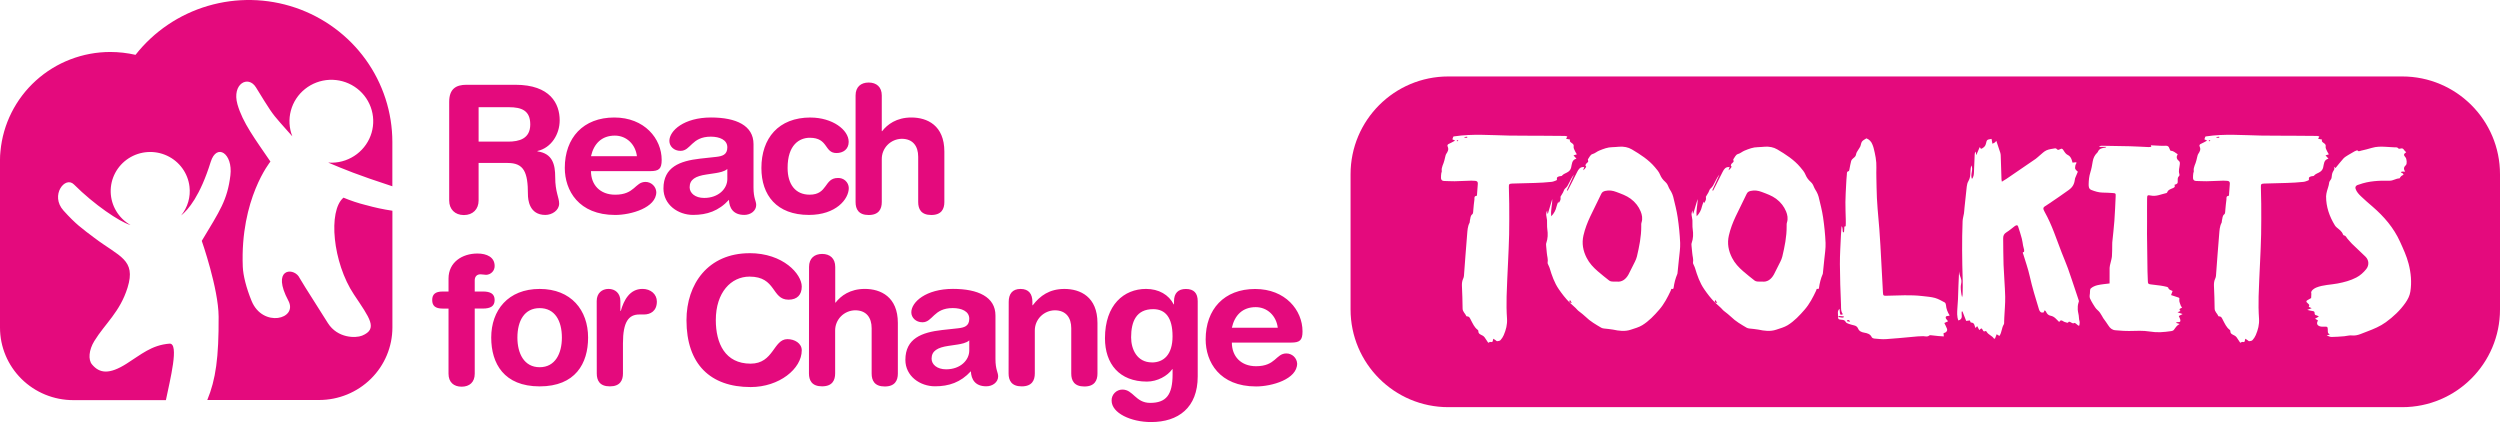 <?xml version="1.0" encoding="UTF-8" standalone="no"?>
<!-- Generator: Adobe Illustrator 16.0.0, SVG Export Plug-In . SVG Version: 6.00 Build 0)  -->

<svg
   version="1.1"
   id="Layer_1"
   x="0px"
   y="0px"
   width="383.362"
   height="64.73"
   viewBox="0 0 383.362 64.73"
   enable-background="new 0 0 383.626 79.327"
   xml:space="preserve"
   sodipodi:docname="logo-toolkits--pink.svg"
   inkscape:version="1.1.2 (0a00cf5339, 2022-02-04)"
   xmlns:inkscape="http://www.inkscape.org/namespaces/inkscape"
   xmlns:sodipodi="http://sodipodi.sourceforge.net/DTD/sodipodi-0.dtd"
   xmlns="http://www.w3.org/2000/svg"
   xmlns:svg="http://www.w3.org/2000/svg"><defs
   id="defs47" /><sodipodi:namedview
   id="namedview45"
   pagecolor="#000000"
   bordercolor="#666666"
   borderopacity="1.0"
   inkscape:pageshadow="2"
   inkscape:pageopacity="0"
   inkscape:pagecheckerboard="0"
   showgrid="false"
   showguides="true"
   inkscape:guide-bbox="true"
   fit-margin-top="0"
   fit-margin-left="0"
   fit-margin-right="0"
   fit-margin-bottom="0"
   inkscape:zoom="2.8284271"
   inkscape:cx="241.47696"
   inkscape:cy="78.312076"
   inkscape:window-width="1609"
   inkscape:window-height="1082"
   inkscape:window-x="26"
   inkscape:window-y="23"
   inkscape:window-maximized="0"
   inkscape:current-layer="Layer_1"><sodipodi:guide
     position="199.738,38.11"
     orientation="1,0"
     id="guide87111" /></sodipodi:namedview>
<g
   id="g42"
   style="fill:#e40a7d;fill-opacity:1"
   transform="translate(-0.264,-14.587)">
	
	<path
   fill="#e40a7d"
   d="m 383.626,62.036 c 0,8.278 -6.71,14.987 -14.987,14.987 H 222.353 c -8.277,0 -14.987,-6.709 -14.987,-14.987 V 41.299 c 0,-8.277 6.71,-14.987 14.987,-14.987 h 146.286 c 8.277,0 14.987,6.71 14.987,14.987 z m -100.109,1.669 c -0.007,0.047 -0.014,0.096 -0.021,0.142 0.154,0.027 0.31,0.054 0.465,0.082 -0.1,-0.275 -0.253,-0.326 -0.444,-0.224 z m -42.226,-2.672 c -0.096,-0.152 -0.19,-0.305 -0.284,-0.456 -0.188,0.345 -0.03,0.454 0.284,0.456 z m 9.031,-15.967 c -0.668,-0.492 -1.439,-0.755 -2.2,-1.042 -0.553,-0.211 -1.094,-0.298 -1.687,-0.162 -0.298,0.066 -0.495,0.175 -0.63,0.458 -0.553,1.153 -1.131,2.293 -1.679,3.452 -0.441,0.937 -0.815,1.903 -1.049,2.923 -0.276,1.22 -0.062,2.354 0.497,3.442 0.409,0.807 1.02,1.46 1.697,2.044 0.573,0.496 1.167,0.971 1.763,1.435 0.109,0.087 0.272,0.124 0.413,0.141 0.199,0.025 0.404,0.01 0.73,0.01 0.789,0.101 1.396,-0.34 1.814,-1.099 0.212,-0.392 0.409,-0.787 0.598,-1.189 0.244,-0.515 0.559,-1.018 0.688,-1.563 0.357,-1.516 0.672,-3.044 0.664,-4.618 -0.004,-0.2 -0.017,-0.42 0.046,-0.605 0.193,-0.586 0.072,-1.179 -0.135,-1.683 -0.314,-0.768 -0.838,-1.431 -1.53,-1.944 z m 22.297,0 c -0.671,-0.492 -1.437,-0.755 -2.199,-1.042 -0.555,-0.211 -1.095,-0.298 -1.689,-0.162 -0.299,0.066 -0.494,0.175 -0.628,0.458 -0.552,1.153 -1.132,2.293 -1.68,3.452 -0.442,0.937 -0.815,1.903 -1.046,2.923 -0.281,1.22 -0.066,2.354 0.494,3.442 0.412,0.807 1.02,1.46 1.697,2.044 0.574,0.496 1.168,0.971 1.763,1.435 0.11,0.087 0.271,0.124 0.412,0.141 0.199,0.025 0.406,0.01 0.731,0.01 0.788,0.101 1.398,-0.34 1.814,-1.099 0.213,-0.392 0.408,-0.787 0.599,-1.189 0.243,-0.515 0.56,-1.018 0.688,-1.563 0.359,-1.516 0.674,-3.044 0.661,-4.618 0,-0.2 -0.013,-0.42 0.051,-0.605 0.189,-0.586 0.071,-1.179 -0.138,-1.683 -0.317,-0.768 -0.838,-1.431 -1.53,-1.944 z m -9.03,15.967 c -0.097,-0.152 -0.192,-0.305 -0.286,-0.456 -0.189,0.345 -0.027,0.454 0.286,0.456 z m 18.601,2.183 c 0.269,-0.013 0.53,0.155 0.801,0.02 0.002,-0.045 0.007,-0.09 0.008,-0.134 -0.267,-0.021 -0.534,-0.041 -0.803,-0.061 -0.002,0.057 -0.005,0.117 -0.006,0.175 z M 223.646,36.119 c 0.011,0.045 0.027,0.125 0.036,0.125 0.064,-0.005 0.127,-0.024 0.192,-0.036 -0.015,-0.067 -0.028,-0.125 -0.034,-0.125 -0.063,0.009 -0.128,0.022 -0.194,0.036 z m 14.538,6.354 c 0.253,-0.023 0.498,-0.139 0.74,-0.227 0.049,-0.019 0.108,-0.118 0.096,-0.165 -0.084,-0.351 0.168,-0.405 0.405,-0.467 0.127,-0.034 0.309,-0.009 0.366,-0.085 0.244,-0.315 0.633,-0.376 0.931,-0.588 0.231,-0.162 0.388,-0.345 0.469,-0.67 0.127,-0.508 0.084,-1.177 0.814,-1.351 -0.161,-0.181 -0.289,-0.323 -0.454,-0.504 0.2,-0.061 0.328,-0.103 0.515,-0.161 -0.108,-0.192 -0.214,-0.337 -0.284,-0.498 -0.09,-0.217 -0.245,-0.459 -0.208,-0.659 0.057,-0.307 -0.07,-0.427 -0.284,-0.574 -0.171,-0.122 -0.394,-0.249 -0.259,-0.53 -0.216,-0.046 -0.405,-0.087 -0.613,-0.129 0.078,-0.144 0.124,-0.236 0.187,-0.354 -0.14,-0.031 -0.244,-0.08 -0.35,-0.08 -1.242,-0.014 -2.484,-0.021 -3.726,-0.029 -1.636,-0.012 -3.272,0.002 -4.908,-0.027 -2.782,-0.054 -5.569,-0.294 -8.349,0.121 -0.053,0.009 -0.105,0.027 -0.154,0.04 -0.042,0.126 -0.081,0.245 -0.141,0.418 0.106,0.048 0.236,0.109 0.422,0.193 -0.412,0.22 -0.664,0.378 -0.938,0.488 -0.226,0.088 -0.293,0.241 -0.204,0.431 0.204,0.439 0.019,0.769 -0.22,1.121 -0.105,0.156 -0.125,0.373 -0.183,0.564 -0.04,0.141 -0.074,0.28 -0.102,0.425 -0.112,0.558 -0.497,1.043 -0.4,1.652 0.015,0.101 -0.065,0.213 -0.075,0.324 -0.025,0.25 -0.062,0.506 -0.045,0.757 0.02,0.272 0.188,0.424 0.481,0.429 0.541,0.009 1.081,0.047 1.614,0.041 0.857,-0.016 1.713,-0.063 2.565,-0.089 0.202,-0.005 0.408,0.01 0.613,0.03 0.257,0.028 0.396,0.155 0.375,0.443 -0.053,0.572 -0.086,1.146 -0.129,1.719 -0.006,0.053 -0.041,0.143 -0.062,0.145 -0.427,0.008 -0.301,0.365 -0.332,0.575 -0.084,0.492 -0.104,0.994 -0.161,1.492 -0.032,0.258 -0.003,0.623 -0.159,0.742 -0.338,0.262 -0.263,0.618 -0.367,0.928 -0.038,0.121 0,0.274 -0.055,0.381 -0.305,0.561 -0.32,1.185 -0.374,1.789 -0.183,2.106 -0.323,4.219 -0.487,6.329 -0.009,0.146 -0.048,0.298 -0.11,0.426 -0.178,0.366 -0.215,0.745 -0.201,1.141 0.042,1.152 0.104,2.304 0.103,3.454 -0.004,0.512 0.408,0.764 0.569,1.164 0.012,0.028 0.06,0.056 0.091,0.054 0.404,-0.019 0.479,0.323 0.62,0.575 0.285,0.53 0.516,1.096 1.021,1.477 0.053,0.038 0.117,0.118 0.115,0.175 -0.027,0.466 0.346,0.55 0.647,0.715 0.119,0.064 0.232,0.163 0.312,0.271 0.208,0.289 0.396,0.592 0.557,0.835 0.159,-0.065 0.267,-0.156 0.343,-0.132 0.291,0.082 0.375,-0.046 0.379,-0.303 0.002,-0.051 0.036,-0.099 0.065,-0.186 0.118,0.078 0.221,0.148 0.326,0.218 0.088,0.058 0.182,0.167 0.265,0.159 0.177,-0.019 0.396,-0.047 0.501,-0.162 0.203,-0.223 0.378,-0.492 0.497,-0.768 0.347,-0.805 0.563,-1.621 0.503,-2.523 -0.079,-1.128 -0.092,-2.265 -0.063,-3.399 0.044,-1.779 0.149,-3.563 0.226,-5.346 0.059,-1.39 0.135,-2.783 0.162,-4.178 0.03,-1.558 0.021,-3.115 0.013,-4.676 -0.003,-0.856 -0.04,-1.712 -0.052,-2.563 -0.009,-0.475 0.039,-0.525 0.486,-0.556 0.31,-0.022 0.631,-0.017 0.945,-0.027 1.704,-0.057 3.413,-0.048 5.11,-0.235 z m 19.723,9.359 c -0.055,-1.315 -0.19,-2.631 -0.383,-3.932 -0.156,-1.063 -0.437,-2.102 -0.683,-3.146 -0.061,-0.264 -0.188,-0.516 -0.308,-0.763 -0.093,-0.192 -0.246,-0.358 -0.327,-0.557 -0.146,-0.352 -0.268,-0.685 -0.586,-0.962 -0.329,-0.281 -0.619,-0.67 -0.78,-1.069 -0.181,-0.462 -0.501,-0.817 -0.792,-1.163 -0.977,-1.162 -2.252,-1.977 -3.546,-2.742 -0.573,-0.343 -1.238,-0.455 -1.916,-0.414 -0.352,0.02 -0.702,0.07 -1.054,0.07 -0.728,0 -1.373,0.26 -2.03,0.525 -0.372,0.146 -0.653,0.436 -1.066,0.544 -0.274,0.076 -0.469,0.492 -0.665,0.781 -0.054,0.077 0.075,0.273 0.029,0.368 -0.068,0.141 -0.233,0.229 -0.336,0.356 -0.05,0.067 -0.057,0.174 -0.08,0.26 0.043,0.066 0.134,0.158 0.117,0.187 -0.117,0.197 -0.26,0.383 -0.475,0.525 0.063,-0.182 0.127,-0.365 0.191,-0.549 -0.031,0.022 -0.063,0.063 -0.092,0.061 -0.558,-0.051 -0.798,0.33 -1.01,0.747 -0.352,0.693 -0.7,1.388 -1.049,2.078 -0.135,0.267 -0.271,0.529 -0.407,0.792 -0.039,-0.023 -0.081,-0.043 -0.121,-0.063 0.362,-0.804 0.725,-1.607 1.089,-2.408 -0.294,0.367 -0.502,0.772 -0.705,1.186 -0.171,0.348 -0.321,0.686 -0.646,0.947 -0.167,0.135 -0.216,0.406 -0.33,0.611 -0.123,0.218 -0.256,0.433 -0.383,0.646 l -0.005,0.006 c 0.035,0.484 0.035,0.484 -0.275,0.984 -0.026,-0.102 -0.043,-0.164 -0.061,-0.229 0.001,-0.005 0.004,-0.01 0.007,-0.016 l -0.017,-0.019 c 0.003,0.009 0.007,0.024 0.01,0.034 -0.097,0.253 -0.219,0.5 -0.275,0.764 -0.118,0.558 -0.376,1.027 -0.802,1.483 -0.135,-0.92 0.173,-1.761 0.146,-2.639 -0.221,0.742 -0.443,1.485 -0.661,2.224 -0.027,-0.004 -0.055,-0.009 -0.086,-0.014 -0.014,-0.158 -0.024,-0.318 -0.037,-0.478 -0.101,0.224 -0.156,0.456 -0.145,0.686 0.016,0.271 0.115,0.535 0.13,0.806 0.028,0.462 -0.025,0.934 0.042,1.388 0.108,0.728 0.091,1.431 -0.156,2.13 -0.056,0.148 -0.027,0.327 -0.016,0.494 0.023,0.347 0.074,0.693 0.1,1.041 0.036,0.489 0.218,0.966 0.121,1.472 -0.021,0.107 0.064,0.241 0.111,0.36 0.061,0.152 0.149,0.299 0.196,0.455 0.338,1.144 0.729,2.268 1.403,3.252 0.492,0.711 1.024,1.412 1.635,2.02 0.4,0.401 0.87,0.74 1.241,1.178 0.067,0.087 0.17,0.147 0.255,0.219 0.328,0.268 0.68,0.51 0.977,0.809 0.711,0.702 1.566,1.189 2.41,1.687 0.124,0.071 0.279,0.1 0.422,0.119 0.453,0.062 0.916,0.075 1.361,0.166 0.92,0.196 1.837,0.325 2.75,0.015 0.595,-0.2 1.225,-0.365 1.75,-0.686 1.016,-0.625 1.839,-1.498 2.616,-2.396 0.745,-0.862 1.266,-1.873 1.751,-2.901 0.058,-0.125 0.029,-0.379 0.311,-0.249 0.016,0.008 0.113,-0.084 0.12,-0.133 0.104,-0.759 0.283,-1.495 0.589,-2.197 0.018,-0.033 0.016,-0.072 0.02,-0.109 0.07,-0.696 0.148,-1.395 0.214,-2.092 0.076,-0.848 0.227,-1.703 0.192,-2.55 z m 22.297,0 c -0.056,-1.315 -0.191,-2.631 -0.383,-3.932 -0.156,-1.063 -0.437,-2.102 -0.682,-3.146 -0.063,-0.264 -0.189,-0.516 -0.312,-0.763 -0.092,-0.192 -0.243,-0.358 -0.324,-0.557 -0.145,-0.352 -0.266,-0.685 -0.587,-0.962 -0.329,-0.281 -0.617,-0.67 -0.777,-1.069 -0.182,-0.462 -0.505,-0.817 -0.795,-1.163 -0.974,-1.162 -2.25,-1.977 -3.543,-2.742 -0.575,-0.343 -1.24,-0.455 -1.919,-0.414 -0.354,0.02 -0.704,0.07 -1.055,0.07 -0.726,0 -1.373,0.26 -2.031,0.525 -0.37,0.146 -0.65,0.436 -1.064,0.544 -0.274,0.076 -0.47,0.492 -0.664,0.781 -0.057,0.077 0.075,0.273 0.03,0.368 -0.069,0.141 -0.235,0.229 -0.336,0.356 -0.053,0.067 -0.056,0.174 -0.082,0.26 0.041,0.066 0.135,0.158 0.119,0.187 -0.119,0.197 -0.261,0.383 -0.477,0.525 0.064,-0.182 0.126,-0.365 0.191,-0.549 -0.03,0.022 -0.063,0.063 -0.092,0.061 -0.558,-0.051 -0.797,0.33 -1.009,0.747 -0.351,0.693 -0.699,1.388 -1.049,2.078 -0.133,0.267 -0.271,0.529 -0.407,0.792 -0.04,-0.023 -0.082,-0.043 -0.122,-0.063 0.362,-0.804 0.726,-1.607 1.091,-2.408 -0.294,0.367 -0.505,0.772 -0.706,1.186 -0.168,0.348 -0.327,0.686 -0.645,0.947 -0.168,0.135 -0.221,0.406 -0.332,0.611 -0.123,0.218 -0.257,0.433 -0.385,0.646 l -0.004,0.006 c 0.036,0.484 0.036,0.484 -0.274,0.984 -0.027,-0.103 -0.044,-0.166 -0.06,-0.232 10e-4,-0.004 0.003,-0.01 0.004,-0.013 l -0.014,-0.019 c 0.003,0.008 0.006,0.021 0.01,0.031 -0.097,0.254 -0.221,0.502 -0.276,0.767 -0.118,0.558 -0.374,1.027 -0.801,1.483 -0.134,-0.92 0.171,-1.761 0.142,-2.639 -0.217,0.742 -0.438,1.485 -0.659,2.224 -0.027,-0.004 -0.055,-0.009 -0.083,-0.014 -0.014,-0.158 -0.03,-0.318 -0.042,-0.478 -0.099,0.224 -0.156,0.456 -0.143,0.686 0.015,0.271 0.114,0.535 0.13,0.806 0.03,0.462 -0.027,0.934 0.044,1.388 0.106,0.728 0.091,1.431 -0.159,2.13 -0.054,0.148 -0.028,0.327 -0.015,0.494 0.024,0.347 0.075,0.693 0.103,1.041 0.034,0.489 0.214,0.966 0.117,1.472 -0.019,0.107 0.066,0.241 0.112,0.36 0.063,0.152 0.151,0.299 0.194,0.455 0.34,1.144 0.731,2.268 1.408,3.252 0.487,0.711 1.02,1.412 1.633,2.02 0.399,0.401 0.87,0.74 1.24,1.178 0.07,0.087 0.169,0.147 0.256,0.219 0.328,0.268 0.68,0.51 0.978,0.809 0.708,0.702 1.563,1.189 2.411,1.687 0.12,0.071 0.276,0.1 0.42,0.119 0.451,0.062 0.914,0.075 1.361,0.166 0.918,0.196 1.834,0.325 2.749,0.015 0.594,-0.2 1.223,-0.365 1.751,-0.686 1.015,-0.625 1.837,-1.498 2.613,-2.396 0.748,-0.862 1.268,-1.873 1.753,-2.901 0.057,-0.125 0.028,-0.379 0.31,-0.249 0.018,0.008 0.113,-0.084 0.122,-0.133 0.104,-0.759 0.282,-1.495 0.591,-2.197 0.016,-0.033 0.015,-0.072 0.016,-0.109 0.07,-0.696 0.15,-1.395 0.214,-2.092 0.08,-0.848 0.23,-1.703 0.195,-2.55 z m 18.42,11.464 c 0.006,-0.367 0.424,-0.18 0.607,-0.341 -0.325,-0.491 -0.518,-1.024 -0.567,-1.616 -0.013,-0.131 -0.084,-0.317 -0.186,-0.372 -0.487,-0.256 -0.973,-0.547 -1.497,-0.693 -0.617,-0.166 -1.268,-0.21 -1.911,-0.285 -1.83,-0.22 -3.667,-0.086 -5.502,-0.053 -0.494,0.007 -0.535,0.003 -0.564,-0.514 -0.094,-1.56 -0.165,-3.118 -0.251,-4.675 -0.098,-1.669 -0.163,-3.34 -0.3,-5.004 -0.175,-2.128 -0.404,-4.253 -0.425,-6.392 -0.009,-1.018 -0.062,-2.039 -0.03,-3.057 0.035,-1.035 -0.174,-2.028 -0.424,-3.015 -0.043,-0.179 -0.113,-0.351 -0.18,-0.521 -0.175,-0.47 -0.498,-0.792 -0.925,-0.957 -0.242,0.168 -0.519,0.282 -0.67,0.487 -0.154,0.21 -0.165,0.518 -0.272,0.77 -0.081,0.187 -0.217,0.342 -0.318,0.519 -0.121,0.21 -0.29,0.418 -0.317,0.643 -0.043,0.298 -0.198,0.447 -0.414,0.613 -0.149,0.111 -0.301,0.285 -0.35,0.459 -0.121,0.409 -0.172,0.834 -0.261,1.25 -0.021,0.104 -0.056,0.282 -0.107,0.288 -0.331,0.054 -0.271,0.319 -0.29,0.519 -0.052,0.496 -0.081,0.998 -0.106,1.499 -0.045,0.907 -0.105,1.813 -0.114,2.72 -0.008,0.907 0.036,1.815 0.056,2.724 0.003,0.167 0.01,0.336 0.003,0.499 0,0.168 -0.013,0.335 -0.019,0.504 -0.275,-0.025 -0.201,0.181 -0.213,0.326 -0.014,0.165 -0.013,0.334 -0.035,0.498 -0.008,0.045 -0.086,0.08 -0.138,0.124 -0.158,-0.301 0.014,-0.641 -0.243,-0.974 -0.035,0.516 -0.076,0.939 -0.096,1.363 -0.063,1.482 -0.168,2.972 -0.161,4.454 0.009,2.077 0.081,4.157 0.17,6.233 0.02,0.49 -0.054,1.014 0.29,1.454 -0.252,0.122 -0.425,0.14 -0.454,-0.179 -0.018,-0.195 -0.038,-0.391 -0.063,-0.648 -0.389,0.364 -0.208,0.757 -0.224,1.102 -0.019,0.477 0.056,0.537 0.541,0.573 0.272,0.021 0.491,0.055 0.637,0.344 0.067,0.141 0.291,0.222 0.458,0.285 0.258,0.097 0.53,0.157 0.798,0.227 0.283,0.067 0.502,0.185 0.627,0.48 0.173,0.414 0.509,0.569 0.957,0.645 0.437,0.077 0.907,0.187 1.14,0.682 0.048,0.106 0.225,0.203 0.354,0.217 0.606,0.052 1.219,0.131 1.824,0.093 1.352,-0.082 2.699,-0.23 4.048,-0.346 0.554,-0.049 1.106,-0.113 1.661,-0.11 0.325,0.003 0.646,0.16 0.945,-0.106 0.068,-0.058 0.216,-0.04 0.325,-0.027 0.348,0.03 0.697,0.082 1.049,0.113 0.271,0.026 0.543,0.036 0.854,0.059 -0.021,-0.214 -0.034,-0.353 -0.048,-0.49 0.423,-0.103 0.646,-0.369 0.527,-0.699 -0.104,-0.291 -0.258,-0.565 -0.401,-0.866 0.2,-0.093 0.401,-0.188 0.569,-0.267 -0.15,-0.218 -0.369,-0.39 -0.364,-0.559 z m 20.529,0.57 c -0.051,-0.191 -0.091,-0.359 -0.096,-0.569 -0.007,-0.412 -0.156,-0.82 -0.181,-1.233 -0.021,-0.343 0.005,-0.706 0.104,-1.03 0.047,-0.139 0.103,-0.237 0.047,-0.386 -0.171,-0.489 -0.327,-0.985 -0.492,-1.478 -0.387,-1.141 -0.758,-2.291 -1.162,-3.423 -0.295,-0.818 -0.647,-1.617 -0.96,-2.428 -0.813,-2.092 -1.491,-4.242 -2.597,-6.21 -0.056,-0.098 -0.099,-0.2 -0.147,-0.3 -0.12,-0.235 -0.083,-0.427 0.151,-0.572 0.22,-0.137 0.438,-0.277 0.654,-0.426 1.008,-0.693 2.033,-1.365 3.021,-2.091 0.657,-0.481 0.865,-0.943 0.976,-1.797 0.005,-0.02 0.013,-0.036 0.018,-0.051 0.135,-0.321 0.268,-0.64 0.4,-0.953 -0.449,-0.408 -0.461,-0.408 -0.384,-0.924 0.024,-0.161 0.129,-0.306 0.198,-0.459 -0.059,-0.033 -0.09,-0.068 -0.121,-0.066 -0.163,0.012 -0.319,0.033 -0.507,0.056 -0.043,-0.153 -0.084,-0.312 -0.135,-0.465 -0.102,-0.28 -0.291,-0.565 -0.522,-0.669 -0.341,-0.152 -0.515,-0.42 -0.686,-0.69 -0.2,-0.322 -0.28,-0.387 -0.601,-0.222 -0.188,0.097 -0.326,0.152 -0.481,-0.05 -0.046,-0.063 -0.171,-0.114 -0.249,-0.098 -0.445,0.084 -0.918,0.12 -1.323,0.305 -0.377,0.17 -0.683,0.498 -1.013,0.766 -0.217,0.172 -0.405,0.38 -0.634,0.539 -1.483,1.021 -2.973,2.034 -4.461,3.052 -0.222,0.15 -0.456,0.285 -0.733,0.455 -0.027,-0.17 -0.051,-0.258 -0.055,-0.346 -0.04,-1.225 -0.078,-2.448 -0.119,-3.673 -0.006,-0.146 -0.027,-0.3 -0.071,-0.438 -0.192,-0.604 -0.399,-1.206 -0.602,-1.806 -0.235,0.277 -0.235,0.277 -0.602,0.438 -0.046,-0.259 -0.087,-0.499 -0.128,-0.74 -0.716,0.116 -0.723,0.116 -0.866,0.745 -0.076,0.33 -0.251,0.51 -0.56,0.7 -0.332,0.209 -0.239,-0.15 -0.403,-0.163 -0.155,0.369 -0.315,0.746 -0.518,1.221 -0.04,-0.259 -0.062,-0.412 -0.086,-0.566 -0.112,0.135 -0.149,0.272 -0.153,0.409 -0.043,0.945 -0.08,1.892 -0.117,2.838 -0.012,0.329 -0.063,0.644 -0.3,0.967 -0.317,-0.73 0.276,-1.433 -0.115,-2.089 -0.07,0.326 -0.113,0.656 -0.122,0.985 -0.008,0.5 -0.039,0.982 -0.316,1.438 -0.149,0.24 -0.215,0.553 -0.25,0.839 -0.131,1.087 -0.237,2.176 -0.348,3.267 -0.029,0.275 -0.036,0.556 -0.078,0.83 -0.061,0.4 -0.195,0.793 -0.209,1.191 -0.118,2.991 -0.08,5.979 0.013,8.968 0.024,0.76 10e-4,1.519 -0.01,2.28 0,0.141 -0.058,0.281 -0.085,0.424 -0.141,-0.541 -0.197,-1.057 -0.2,-1.573 -0.005,-0.321 0.124,-0.65 0.099,-0.966 -0.032,-0.324 -0.19,-0.632 -0.281,-0.95 -0.041,-0.152 -0.053,-0.313 -0.076,-0.472 -0.081,1.438 -0.119,2.87 -0.169,4.294 -0.018,0.463 -0.068,0.923 -0.094,1.388 -0.033,0.604 -0.091,1.218 0.154,1.84 0.803,-0.226 0.419,-0.898 0.517,-1.375 0.038,-0.003 0.076,-0.005 0.112,-0.011 l 0.568,1.453 c 0.232,-0.029 0.41,-0.051 0.565,-0.073 0.063,0.138 0.106,0.313 0.152,0.315 0.313,0.009 0.501,0.137 0.569,0.446 0.028,0.126 0.093,0.246 0.153,0.406 0.109,-0.135 0.172,-0.212 0.246,-0.303 0.117,0.222 0.218,0.414 0.326,0.612 0.35,-0.33 0.35,-0.333 0.555,0.03 0.071,0.126 0.146,0.235 0.305,0.153 0.159,-0.088 0.224,-0.003 0.299,0.123 0.269,0.435 0.82,0.565 1.088,1 0.014,0.023 0.106,0.004 0.162,0.004 0.083,-0.221 0.166,-0.434 0.254,-0.668 0.179,0.11 0.305,0.187 0.424,0.261 0.382,-0.556 0.33,-1.228 0.666,-1.759 0.082,-0.128 0.054,-0.324 0.061,-0.492 0.015,-0.184 0.012,-0.369 0.021,-0.557 0.048,-1.071 0.159,-2.148 0.139,-3.218 -0.041,-1.636 -0.191,-3.264 -0.253,-4.896 -0.051,-1.335 -0.036,-2.674 -0.059,-4.01 -0.013,-0.426 0.112,-0.725 0.504,-0.962 0.44,-0.267 0.831,-0.617 1.247,-0.929 0.283,-0.21 0.46,-0.208 0.541,0.033 0.208,0.614 0.398,1.238 0.567,1.863 0.096,0.354 0.127,0.722 0.197,1.08 0.043,0.219 0.115,0.431 0.157,0.648 0.017,0.103 0.005,0.307 -0.024,0.311 -0.293,0.058 -0.145,0.225 -0.104,0.357 0.336,1.121 0.738,2.229 0.989,3.367 0.384,1.725 0.904,3.405 1.418,5.089 0.111,0.361 0.299,0.542 0.682,0.487 0.021,-0.028 0.044,-0.056 0.059,-0.084 0.048,-0.09 0.091,-0.18 0.135,-0.267 0.07,0.069 0.169,0.127 0.201,0.212 0.136,0.335 0.37,0.566 0.716,0.629 0.59,0.107 0.896,0.575 1.306,0.961 0.146,-0.285 0.339,-0.328 0.613,-0.121 0.153,0.116 0.37,0.154 0.562,0.217 0.056,0.02 0.174,0.02 0.184,-0.003 0.095,-0.219 0.252,-0.129 0.375,-0.072 0.192,0.091 0.355,0.274 0.604,0.122 0.043,-0.025 0.165,0.059 0.237,0.111 0.131,0.095 0.25,0.204 0.375,0.308 0.048,-0.013 0.097,-0.025 0.144,-0.033 0.018,-0.207 0.08,-0.433 0.028,-0.628 z m 15.219,-0.821 c 0.131,-0.067 0.299,-0.153 0.583,-0.3 -0.31,-0.108 -0.506,-0.175 -0.781,-0.269 0.193,-0.088 0.313,-0.143 0.454,-0.201 -0.396,-0.393 0.144,-0.364 0.248,-0.561 -0.065,-0.072 -0.153,-0.126 -0.18,-0.202 -0.103,-0.317 -0.281,-0.651 -0.249,-0.96 0.026,-0.213 0.054,-0.285 -0.15,-0.348 -0.366,-0.118 -0.729,-0.241 -1.111,-0.368 0.083,-0.215 0.154,-0.414 0.232,-0.626 -0.263,-0.138 -0.574,-0.158 -0.658,-0.489 -0.02,-0.07 -0.174,-0.135 -0.274,-0.16 -0.307,-0.072 -0.614,-0.136 -0.923,-0.179 -0.499,-0.072 -0.999,-0.114 -1.496,-0.185 -0.395,-0.056 -0.426,-0.1 -0.442,-0.501 -0.02,-0.501 -0.047,-1.001 -0.055,-1.505 -0.028,-1.912 -0.054,-3.823 -0.075,-5.739 -0.006,-0.63 0.009,-1.263 0.009,-1.895 0.003,-1.169 -0.013,-2.339 0.005,-3.51 0.008,-0.515 0.051,-0.581 0.559,-0.475 0.856,0.18 1.596,-0.204 2.382,-0.373 0.05,-0.01 0.115,-0.052 0.131,-0.095 0.15,-0.428 0.563,-0.524 0.905,-0.676 0.27,-0.116 0.345,-0.249 0.215,-0.494 0.469,-0.153 0.524,-0.201 0.505,-0.656 -0.009,-0.266 -0.016,-0.503 0.21,-0.698 0.061,-0.047 0.076,-0.206 0.047,-0.289 -0.181,-0.501 0.022,-0.992 0.059,-1.482 0.019,-0.245 0.043,-0.405 -0.165,-0.57 -0.34,-0.264 -0.392,-0.603 -0.156,-1.003 -0.367,-0.206 -0.621,-0.525 -1.052,-0.52 -0.063,0 -0.155,-0.181 -0.191,-0.293 -0.123,-0.4 -0.275,-0.508 -0.651,-0.484 -0.273,0.021 -0.552,0.008 -0.826,-10e-4 -0.464,-0.019 -0.932,-0.046 -1.392,-0.068 0.032,0.125 0.048,0.181 0.062,0.237 -0.145,0.014 -0.29,0.04 -0.431,0.034 -0.947,-0.039 -1.893,-0.1 -2.842,-0.126 -1.447,-0.04 -2.896,-0.056 -4.343,-0.076 -0.114,-10e-4 -0.224,0.05 -0.336,0.076 0.002,0.032 0.003,0.063 0.009,0.096 h 1.039 c -0.081,0.07 -0.106,0.112 -0.137,0.113 -0.489,0.052 -0.959,0.137 -1.164,0.68 -0.02,0.049 -0.073,0.085 -0.111,0.125 -0.371,0.362 -0.578,0.802 -0.664,1.314 -0.092,0.567 -0.189,1.136 -0.363,1.676 -0.19,0.599 -0.248,1.203 -0.26,1.813 -0.004,0.352 0.006,0.724 0.421,0.887 0.554,0.216 1.117,0.39 1.724,0.402 0.521,0.01 1.041,0.028 1.56,0.069 0.424,0.033 0.456,0.062 0.438,0.469 -0.055,1.261 -0.106,2.524 -0.197,3.784 -0.079,1.107 -0.217,2.208 -0.324,3.311 -0.011,0.112 -0.007,0.224 -0.009,0.337 -0.011,0.593 0.005,1.189 -0.042,1.782 -0.027,0.363 -0.15,0.721 -0.227,1.08 -0.051,0.232 -0.127,0.467 -0.132,0.703 -0.016,0.811 -0.004,1.623 -0.004,2.396 -0.664,0.088 -1.273,0.13 -1.863,0.269 -0.366,0.087 -0.751,0.252 -1.022,0.502 -0.153,0.143 -0.097,0.52 -0.133,0.791 -0.015,0.125 -0.043,0.257 -0.041,0.386 0.002,0.124 0.014,0.261 0.065,0.368 0.137,0.285 0.276,0.566 0.445,0.828 0.21,0.326 0.4,0.688 0.688,0.928 0.317,0.261 0.506,0.579 0.698,0.918 0.063,0.109 0.118,0.229 0.189,0.333 0.263,0.377 0.55,0.737 0.79,1.129 0.254,0.41 0.588,0.686 1.062,0.726 0.738,0.062 1.479,0.126 2.221,0.111 1.019,-0.023 2.034,-0.081 3.052,0.083 0.529,0.087 1.074,0.12 1.609,0.106 0.569,-0.013 1.141,-0.098 1.708,-0.171 0.137,-0.019 0.309,-0.083 0.386,-0.185 0.24,-0.319 0.432,-0.681 0.891,-0.905 -0.25,-0.079 -0.398,-0.123 -0.568,-0.176 0.215,-0.242 0.64,0.03 0.682,-0.304 0.025,-0.226 -0.152,-0.481 -0.243,-0.744 z m 19.129,-20.572 c 0.252,-0.023 0.496,-0.139 0.74,-0.227 0.048,-0.019 0.106,-0.118 0.093,-0.165 -0.082,-0.351 0.17,-0.405 0.406,-0.467 0.125,-0.034 0.307,-0.009 0.367,-0.085 0.242,-0.315 0.633,-0.376 0.931,-0.588 0.231,-0.162 0.388,-0.345 0.47,-0.67 0.127,-0.508 0.08,-1.177 0.812,-1.351 -0.161,-0.181 -0.289,-0.323 -0.45,-0.504 0.196,-0.061 0.328,-0.103 0.514,-0.161 -0.109,-0.192 -0.214,-0.337 -0.283,-0.498 -0.092,-0.217 -0.248,-0.459 -0.212,-0.659 0.058,-0.307 -0.069,-0.427 -0.283,-0.574 -0.171,-0.122 -0.396,-0.249 -0.261,-0.53 -0.215,-0.046 -0.402,-0.087 -0.609,-0.129 0.075,-0.144 0.123,-0.236 0.186,-0.354 -0.142,-0.031 -0.245,-0.08 -0.35,-0.08 -1.24,-0.014 -2.486,-0.021 -3.727,-0.029 -1.635,-0.012 -3.271,0.002 -4.906,-0.027 -2.784,-0.054 -5.57,-0.294 -8.349,0.121 -0.054,0.009 -0.106,0.027 -0.153,0.04 -0.043,0.126 -0.083,0.245 -0.144,0.418 0.108,0.048 0.234,0.109 0.424,0.193 -0.414,0.22 -0.667,0.378 -0.938,0.488 -0.227,0.088 -0.294,0.241 -0.207,0.431 0.207,0.439 0.02,0.769 -0.217,1.121 -0.104,0.156 -0.128,0.373 -0.185,0.564 -0.036,0.141 -0.074,0.28 -0.101,0.425 -0.111,0.558 -0.497,1.043 -0.401,1.652 0.016,0.101 -0.064,0.213 -0.075,0.324 -0.023,0.25 -0.062,0.506 -0.043,0.757 0.02,0.272 0.187,0.424 0.481,0.429 0.538,0.009 1.078,0.047 1.615,0.041 0.854,-0.016 1.71,-0.063 2.563,-0.089 0.204,-0.005 0.408,0.01 0.613,0.03 0.258,0.028 0.397,0.155 0.373,0.443 -0.051,0.572 -0.084,1.146 -0.127,1.719 -0.008,0.053 -0.039,0.143 -0.062,0.145 -0.424,0.008 -0.3,0.365 -0.333,0.575 -0.083,0.492 -0.1,0.994 -0.161,1.492 -0.032,0.258 -10e-4,0.623 -0.156,0.742 -0.339,0.262 -0.263,0.618 -0.367,0.928 -0.041,0.121 0,0.274 -0.059,0.381 -0.303,0.561 -0.317,1.185 -0.37,1.789 -0.185,2.106 -0.325,4.219 -0.488,6.329 -0.011,0.146 -0.049,0.298 -0.111,0.426 -0.178,0.366 -0.214,0.745 -0.2,1.141 0.042,1.152 0.104,2.304 0.103,3.454 0,0.512 0.408,0.764 0.569,1.164 0.01,0.028 0.059,0.056 0.09,0.054 0.403,-0.019 0.479,0.323 0.619,0.575 0.285,0.53 0.518,1.096 1.021,1.477 0.053,0.038 0.119,0.118 0.114,0.175 -0.027,0.466 0.35,0.55 0.648,0.715 0.119,0.064 0.233,0.163 0.313,0.271 0.208,0.289 0.396,0.592 0.556,0.835 0.158,-0.065 0.269,-0.156 0.345,-0.132 0.29,0.082 0.372,-0.046 0.378,-0.303 0.003,-0.051 0.037,-0.099 0.064,-0.186 0.119,0.078 0.221,0.148 0.325,0.218 0.089,0.058 0.184,0.167 0.268,0.159 0.173,-0.019 0.396,-0.047 0.498,-0.162 0.206,-0.223 0.38,-0.492 0.499,-0.768 0.347,-0.805 0.563,-1.621 0.502,-2.523 -0.079,-1.128 -0.091,-2.265 -0.063,-3.399 0.045,-1.779 0.149,-3.563 0.226,-5.346 0.06,-1.39 0.136,-2.783 0.16,-4.178 0.032,-1.558 0.021,-3.115 0.015,-4.676 -0.003,-0.856 -0.039,-1.712 -0.053,-2.563 -0.007,-0.475 0.038,-0.525 0.484,-0.556 0.314,-0.022 0.632,-0.017 0.947,-0.027 1.704,-0.057 3.413,-0.048 5.112,-0.235 z m 16.103,12.537 c -0.303,-1.177 -0.813,-2.266 -1.312,-3.367 -0.968,-2.131 -2.442,-3.84 -4.189,-5.353 -0.6,-0.521 -1.21,-1.032 -1.782,-1.587 -0.341,-0.327 -0.679,-0.679 -0.839,-1.154 -0.084,-0.262 0.008,-0.434 0.226,-0.559 0.093,-0.053 0.21,-0.068 0.314,-0.108 1.512,-0.556 3.09,-0.613 4.673,-0.583 0.544,0.01 0.979,-0.353 1.507,-0.356 0.05,0 0.091,-0.134 0.145,-0.197 0.077,-0.083 0.149,-0.189 0.249,-0.235 0.293,-0.141 0.305,-0.155 0.059,-0.38 -0.051,-0.049 -0.148,-0.045 -0.227,-0.061 0.04,-0.058 0.078,-0.114 0.116,-0.17 h 0.542 c -0.301,-0.414 -0.199,-0.718 0.119,-1.008 0.188,-0.169 0.123,-0.952 -0.063,-1.163 -0.329,-0.381 -0.309,-0.52 0.099,-0.799 -0.089,-0.092 -0.201,-0.177 -0.278,-0.283 -0.233,-0.331 -0.283,-0.353 -0.707,-0.257 -0.063,0.012 -0.178,0.007 -0.207,-0.028 -0.175,-0.253 -0.435,-0.165 -0.665,-0.185 -0.405,-0.034 -0.813,-0.044 -1.22,-0.073 -0.744,-0.047 -1.479,-0.059 -2.209,0.165 -0.531,0.167 -1.074,0.292 -1.618,0.419 -0.199,0.047 -0.43,0.203 -0.598,-0.072 l 0.01,0.011 c -0.137,0.054 -0.282,0.09 -0.409,0.159 -0.336,0.184 -0.673,0.374 -0.997,0.578 -0.249,0.157 -0.52,0.309 -0.718,0.52 -0.428,0.473 -0.816,0.979 -1.221,1.469 -0.125,-0.093 -0.198,-0.148 -0.27,-0.206 0.227,0.34 -0.012,0.547 -0.146,0.812 -0.128,0.259 -0.155,0.572 -0.188,0.866 -0.033,0.32 -0.351,0.479 -0.381,0.827 -0.035,0.412 -0.219,0.809 -0.319,1.217 -0.067,0.269 -0.139,0.544 -0.142,0.817 -0.008,1.625 0.513,3.097 1.354,4.47 0.073,0.12 0.18,0.232 0.291,0.324 0.366,0.306 0.774,0.57 0.945,1.052 0.022,0.063 0.093,0.152 0.143,0.157 0.324,0.027 0.377,0.337 0.549,0.514 0.232,0.238 0.425,0.511 0.663,0.743 0.689,0.675 1.404,1.323 2.095,2 0.541,0.531 0.589,1.317 0.111,1.914 -0.419,0.522 -0.916,0.974 -1.521,1.288 -0.896,0.468 -1.864,0.719 -2.852,0.909 -1.099,0.21 -2.235,0.198 -3.287,0.627 -0.148,0.061 -0.294,0.144 -0.42,0.241 -0.215,0.172 -0.435,0.357 -0.331,0.688 0,0 -0.031,0.652 -0.032,0.68 -0.114,0.065 -0.236,0.144 -0.365,0.208 -0.45,0.226 -0.484,0.337 -0.098,0.647 0.217,0.17 0.208,0.308 0.09,0.493 0.137,0.058 0.247,0.11 0.459,0.206 -0.275,0.105 -0.437,0.167 -0.684,0.263 0.331,0.073 0.573,0.146 0.818,0.174 0.201,0.026 0.322,0.104 0.312,0.309 -0.016,0.238 0.106,0.326 0.32,0.363 0.096,0.02 0.176,0.09 0.332,0.174 -0.225,0.127 -0.392,0.221 -0.587,0.333 0.173,0.098 0.306,0.175 0.44,0.249 -0.225,0.477 -0.154,0.73 0.248,0.9 0.115,0.048 0.25,0.062 0.379,0.07 0.148,0.011 0.299,-0.009 0.445,-0.004 0.406,0.007 0.418,0.026 0.443,0.45 0.018,0.258 -0.066,0.56 0.261,0.71 0.008,0.004 -0.009,0.061 -0.014,0.098 -0.139,0.011 -0.28,0.024 -0.419,0.032 0.236,0.166 0.492,0.296 0.751,0.294 0.649,-0.006 1.295,-0.063 1.942,-0.111 0.388,-0.033 0.783,-0.167 1.158,-0.124 0.468,0.05 0.883,-0.043 1.302,-0.199 0.349,-0.129 0.691,-0.27 1.037,-0.401 1.01,-0.381 2.018,-0.798 2.887,-1.432 1.14,-0.83 2.176,-1.793 2.993,-2.961 0.369,-0.524 0.661,-1.091 0.76,-1.717 0.232,-1.452 0.095,-2.89 -0.272,-4.307 z M 224.83,35.606 c 0.003,0.035 0.007,0.07 0.009,0.103 h 0.421 c -0.006,-0.052 -0.008,-0.108 -0.016,-0.161 -0.136,0.019 -0.275,0.038 -0.414,0.058 z m 115.316,0 c 0.005,0.035 0.006,0.07 0.008,0.103 h 0.421 c -0.006,-0.052 -0.01,-0.108 -0.014,-0.161 -0.139,0.019 -0.276,0.038 -0.415,0.058 z m -1.185,0.513 c 0.014,0.045 0.028,0.125 0.036,0.125 0.064,-0.005 0.127,-0.024 0.19,-0.036 -0.016,-0.067 -0.025,-0.125 -0.025,-0.125 -0.068,0.009 -0.135,0.022 -0.201,0.036 z"
   id="path40"
   style="fill:#e40a7d;fill-opacity:1" />
</g>
<g
   style="fill:#e40a7d;fill-opacity:1"
   id="g149"
   transform="scale(1.618)"><path
     d="m 34.687,19.437 c 0.822,0.232 1.658,0.411 2.503,0.535 v 11.066 c -8e-4,1.823 -0.733,3.571 -2.035,4.859 -1.302,1.289 -3.069,2.013 -4.911,2.013 H 19.645 c 0.806,-1.949 1.093,-4.032 1.075,-7.9 -0.013,-2.662 -1.597,-7.181 -1.597,-7.181 1.722,-2.869 2.423,-3.853 2.712,-6.203 0.252,-2.079 -1.297,-3.107 -1.866,-1.283 -1.001,3.217 -2.126,4.539 -2.805,5.077 0.31,-0.381 0.54,-0.819 0.677,-1.29 0.136,-0.47 0.176,-0.963 0.117,-1.449 -0.074,-0.628 -0.309,-1.226 -0.682,-1.739 -0.374,-0.513 -0.873,-0.922 -1.452,-1.19 C 15.245,14.485 14.607,14.368 13.97,14.413 c -0.637,0.045 -1.252,0.25 -1.786,0.596 -0.534,0.346 -0.97,0.822 -1.267,1.382 -0.296,0.56 -0.443,1.185 -0.426,1.817 0.017,0.632 0.196,1.249 0.522,1.793 0.325,0.544 0.786,0.996 1.338,1.314 h -0.025 c -0.991,-0.299 -3.391,-1.906 -5.319,-3.835 -0.834,-0.841 -2.288,1.036 -0.988,2.477 1.192,1.321 1.751,1.7 2.934,2.591 2.363,1.787 3.964,2.045 3.136,4.712 -0.719,2.312 -2.135,3.409 -3.151,5.062 -0.519,0.846 -0.596,1.774 -0.215,2.221 0.714,0.851 1.634,0.963 3.266,-0.071 1.373,-0.864 2.372,-1.769 4.072,-1.903 0.958,-0.073 0.045,3.468 -0.334,5.336 7e-4,0.005 7e-4,0.011 0,0.017 H 6.944 C 5.103,37.923 3.337,37.199 2.035,35.91 0.733,34.621 8.845e-4,32.874 0,31.052 V 15.114 C -1.37361e-5,14.855 0.014,14.596 0.043,14.339 0.279,11.767 1.478,9.376 3.404,7.634 5.33,5.893 7.845,4.927 10.454,4.926 c 0.804,0.002 1.606,0.092 2.39,0.271 1.741,-2.215 4.137,-3.836 6.854,-4.637 2.717,-0.801 5.619,-0.742 8.3,0.169 2.681,0.911 5.008,2.628 6.655,4.911 1.647,2.283 2.532,5.019 2.532,7.825 v 4.19 c -3.346,-1.092 -4.571,-1.609 -6.082,-2.246 0.129,0.008 0.259,0.013 0.392,0.01 0.844,-0.019 1.66,-0.305 2.329,-0.815 0.669,-0.51 1.157,-1.217 1.392,-2.02 0.235,-0.803 0.205,-1.659 -0.085,-2.443 C 34.842,9.356 34.307,8.683 33.604,8.22 32.901,7.757 32.067,7.528 31.224,7.566 c -0.844,0.038 -1.653,0.341 -2.311,0.865 -0.658,0.524 -1.129,1.242 -1.346,2.05 -0.217,0.808 -0.168,1.663 0.139,2.441 C 27.372,12.557 27.002,12.129 26.554,11.624 25.745,10.709 25.565,10.402 24.258,8.281 23.525,7.092 21.958,7.941 22.504,9.886 c 0.489,1.731 1.679,3.303 3.126,5.427 0,0 -2.882,3.523 -2.62,9.976 0.035,0.814 0.322,1.982 0.835,3.234 1.055,2.565 4.421,1.736 3.483,-0.028 -1.595,-2.99 0.364,-3.173 0.981,-2.297 l 0.015,0.033 c 0.095,0.165 0.616,1.047 2.755,4.397 0.913,1.432 2.627,1.432 3.236,1.183 1.547,-0.638 0.719,-1.662 -0.771,-3.901 -2.013,-3.021 -2.472,-7.928 -0.991,-9.178 0.691,0.29 1.404,0.526 2.133,0.707 z m 7.884,-0.434 c 0,0.826 0.544,1.379 1.393,1.379 0.85,0 1.395,-0.553 1.395,-1.379 v -3.558 h 2.754 c 1.53,0 1.921,0.857 1.921,2.973 0,0.495 0.118,1.952 1.649,1.952 0.646,0 1.31,-0.438 1.31,-1.077 0,-0.57 -0.374,-1.095 -0.374,-2.491 0,-1.229 -0.255,-2.254 -1.684,-2.456 v -0.035 c 1.327,-0.302 2.108,-1.599 2.108,-2.91 0,-1.566 -0.885,-3.366 -4.199,-3.366 h -4.641 c -0.986,0 -1.632,0.388 -1.632,1.617 z M 45.36,10.16 h 2.874 c 1.223,0 2.021,0.33 2.021,1.633 0,1.361 -1.053,1.63 -2.108,1.63 H 45.36 Z m 16.262,6.058 c 0.834,0 1.088,-0.22 1.088,-1.062 0,-2.018 -1.632,-4.02 -4.489,-4.02 -2.941,0 -4.693,1.917 -4.693,4.778 0,2.137 1.31,4.459 4.778,4.459 1.502,0 3.895,-0.69 3.895,-2.17 -0.015,-0.259 -0.129,-0.502 -0.319,-0.681 -0.19,-0.179 -0.441,-0.279 -0.703,-0.281 -1.001,0 -1.001,1.212 -2.874,1.212 -1.445,0 -2.295,-0.941 -2.295,-2.236 z m -5.611,-1.414 c 0.272,-1.194 1.018,-1.952 2.26,-1.952 1.107,0 1.956,0.826 2.093,1.952 z m 15.403,-1.145 c 0,-1.766 -1.651,-2.524 -4.03,-2.524 -2.55,0 -3.944,1.245 -3.944,2.221 0,0.505 0.427,0.942 1.055,0.942 0.985,0 1.036,-1.346 2.872,-1.346 0.835,0 1.565,0.302 1.565,1.011 0,0.709 -0.477,0.841 -1.071,0.907 l -1.514,0.165 c -1.906,0.218 -3.468,0.789 -3.468,2.826 0,1.549 1.393,2.507 2.805,2.507 1.31,0 2.432,-0.37 3.401,-1.43 0.032,0.756 0.389,1.43 1.46,1.43 0.596,0 1.123,-0.386 1.123,-0.941 0,-0.388 -0.255,-0.623 -0.255,-1.652 z m -2.482,3.315 c 0,0.908 -0.835,1.785 -2.195,1.785 -0.85,0 -1.377,-0.456 -1.377,-1.011 0,-0.742 0.561,-1.06 1.599,-1.211 l 0.901,-0.137 c 0.287,-0.05 0.799,-0.134 1.071,-0.387 z m 7.887,-5.838 c -3.042,0 -4.658,1.967 -4.658,4.79 0,2.575 1.447,4.443 4.506,4.443 2.554,0 3.777,-1.486 3.777,-2.558 -0.004,-0.13 -0.034,-0.258 -0.089,-0.376 -0.055,-0.118 -0.133,-0.224 -0.23,-0.312 -0.097,-0.088 -0.21,-0.155 -0.334,-0.199 -0.124,-0.044 -0.255,-0.062 -0.386,-0.055 -1.31,0 -0.936,1.582 -2.67,1.582 -1.36,0 -2.09,-0.991 -2.09,-2.525 -0.01,-2.208 1.128,-2.869 2.1,-2.869 1.782,0 1.359,1.447 2.532,1.447 0.629,0 1.157,-0.352 1.157,-1.06 0,-1.143 -1.549,-2.304 -3.623,-2.304 z m 4.268,8.014 c 0,0.661 0.272,1.227 1.24,1.227 0.968,0 1.243,-0.572 1.243,-1.227 v -4.06 c -0.008,-0.504 0.186,-0.99 0.539,-1.353 0.353,-0.363 0.838,-0.572 1.347,-0.583 1.071,0 1.565,0.707 1.565,1.7 v 4.294 c 0,0.661 0.27,1.227 1.24,1.227 0.97,0 1.24,-0.571 1.24,-1.227 V 14.367 c 0,-2.491 -1.632,-3.231 -3.128,-3.231 -1.41,0 -2.278,0.661 -2.77,1.295 H 83.57 V 9.049 c 0,-0.806 -0.501,-1.227 -1.243,-1.227 -0.743,0 -1.24,0.421 -1.24,1.227 z M 42.508,35.422 c 0,0.806 0.501,1.226 1.242,1.226 0.741,0 1.242,-0.419 1.242,-1.226 V 29.243 h 0.766 c 0.729,0 1.121,-0.22 1.121,-0.808 0,-0.588 -0.392,-0.808 -1.121,-0.808 h -0.766 v -1.06 c 0,-0.33 0.187,-0.57 0.544,-0.57 0.189,0 0.357,0.05 0.544,0.05 0.218,-0.009 0.423,-0.102 0.573,-0.259 0.149,-0.157 0.231,-0.366 0.227,-0.582 0,-0.826 -0.731,-1.178 -1.632,-1.178 -1.445,0 -2.739,0.826 -2.739,2.372 v 1.229 h -0.559 c -0.699,0 -0.988,0.269 -0.988,0.808 0,0.538 0.289,0.808 0.988,0.808 h 0.559 z m 8.638,-8.038 c -2.992,0 -4.591,2.018 -4.591,4.61 0,2.456 1.207,4.625 4.591,4.625 3.385,0 4.59,-2.17 4.59,-4.625 0,-2.591 -1.599,-4.61 -4.59,-4.61 z m 0,7.419 c -1.48,0 -2.11,-1.311 -2.11,-2.808 0,-1.597 0.668,-2.793 2.11,-2.793 1.442,0 2.106,1.196 2.106,2.793 0,1.498 -0.627,2.808 -2.106,2.808 z m 5.412,0.591 c 0,0.661 0.27,1.224 1.24,1.224 0.97,0 1.242,-0.568 1.242,-1.224 v -2.861 c 0,-2.038 0.544,-2.727 1.547,-2.727 h 0.441 c 0.613,0 1.225,-0.322 1.225,-1.229 0,-0.689 -0.577,-1.196 -1.359,-1.196 -1.21,0 -1.769,1.06 -2.059,2.088 h -0.04 v -0.941 c 0,-0.742 -0.501,-1.146 -1.123,-1.146 -0.623,0 -1.12,0.405 -1.12,1.146 z M 71.045,23.997 c -3.945,0 -5.985,2.93 -5.985,6.344 0,4.174 2.258,6.342 6.085,6.342 2.705,0 4.84,-1.731 4.84,-3.482 0,-0.671 -0.681,-1.06 -1.359,-1.06 -1.335,0 -1.293,2.324 -3.488,2.324 -2.415,0 -3.298,-1.917 -3.298,-4.129 0,-2.624 1.445,-4.121 3.198,-4.121 2.55,0 2.073,2.187 3.69,2.187 0.835,0 1.257,-0.471 1.257,-1.245 0,-1.178 -1.751,-3.164 -4.947,-3.164 z m 5.623,11.391 c 0,0.661 0.27,1.226 1.242,1.226 0.971,0 1.24,-0.57 1.24,-1.226 v -4.051 c -0.006,-0.504 0.19,-0.99 0.545,-1.352 0.355,-0.361 0.84,-0.569 1.35,-0.577 1.073,0 1.564,0.705 1.564,1.7 v 4.294 c 0,0.661 0.274,1.226 1.242,1.226 0.968,0 1.242,-0.57 1.242,-1.226 v -4.79 c 0,-2.487 -1.634,-3.231 -3.129,-3.231 -1.412,0 -2.278,0.661 -2.771,1.296 h -0.035 v -3.382 c 0,-0.808 -0.501,-1.229 -1.24,-1.229 -0.739,0 -1.242,0.421 -1.242,1.229 z m 17.676,-5.485 c 0,-1.764 -1.652,-2.524 -4.03,-2.524 -2.55,0 -3.945,1.244 -3.945,2.223 0,0.495 0.424,0.941 1.055,0.941 0.983,0 1.036,-1.346 2.872,-1.346 0.834,0 1.565,0.3 1.565,1.009 0,0.709 -0.476,0.842 -1.073,0.908 l -1.512,0.165 c -1.906,0.218 -3.47,0.791 -3.47,2.828 0,1.548 1.395,2.504 2.807,2.504 1.308,0 2.432,-0.367 3.4,-1.427 0.033,0.758 0.392,1.427 1.462,1.427 0.596,0 1.123,-0.385 1.123,-0.94 0,-0.387 -0.254,-0.623 -0.254,-1.652 z m -2.483,3.315 c 0,0.91 -0.834,1.784 -2.196,1.784 -0.848,0 -1.375,-0.454 -1.375,-1.009 0,-0.738 0.562,-1.06 1.597,-1.212 l 0.901,-0.134 c 0.289,-0.05 0.799,-0.135 1.073,-0.387 z m 3.727,2.174 c 0,0.661 0.272,1.226 1.243,1.226 0.971,0 1.242,-0.57 1.242,-1.226 v -4.056 c -0.006,-0.503 0.19,-0.988 0.544,-1.349 0.354,-0.361 0.838,-0.569 1.347,-0.578 1.071,0 1.563,0.705 1.563,1.7 v 4.294 c 0,0.661 0.272,1.226 1.242,1.226 0.97,0 1.242,-0.57 1.242,-1.226 v -4.79 c 0,-2.487 -1.633,-3.229 -3.13,-3.229 -1.411,0 -2.311,0.639 -3.004,1.549 h -0.032 v -0.32 c 0,-0.742 -0.334,-1.229 -1.123,-1.229 -0.789,0 -1.123,0.487 -1.123,1.229 z m 17.924,-6.849 c 0,-0.758 -0.359,-1.156 -1.123,-1.156 -0.731,0 -1.123,0.403 -1.123,1.156 v 0.302 h -0.032 c -0.461,-0.908 -1.412,-1.463 -2.619,-1.463 -2.091,0 -3.893,1.496 -3.893,4.677 0,2.421 1.36,4.106 3.978,4.106 0.985,0 1.956,-0.538 2.399,-1.179 h 0.031 v 0.505 c 0,1.936 -0.61,2.692 -2.126,2.692 -1.392,0 -1.595,-1.262 -2.633,-1.262 -0.137,0.001 -0.272,0.029 -0.397,0.083 -0.126,0.053 -0.239,0.131 -0.334,0.228 -0.095,0.097 -0.169,0.212 -0.219,0.338 -0.05,0.126 -0.073,0.26 -0.07,0.395 0,1.194 1.852,2.035 3.74,2.035 2.583,0 4.421,-1.363 4.421,-4.324 z m -4.339,5.804 c -1.411,0 -1.973,-1.244 -1.973,-2.372 0,-1.514 0.492,-2.676 2.091,-2.676 1.157,0 1.836,0.789 1.836,2.575 0,1.749 -0.848,2.477 -1.954,2.477 z m 13.184,-1.879 c 0.835,0 1.088,-0.218 1.088,-1.06 0,-2.018 -1.63,-4.02 -4.487,-4.02 -2.943,0 -4.693,1.918 -4.693,4.778 0,2.136 1.308,4.459 4.779,4.459 1.502,0 3.892,-0.687 3.892,-2.17 -0.014,-0.258 -0.128,-0.501 -0.317,-0.679 -0.19,-0.178 -0.441,-0.278 -0.702,-0.279 -1.002,0 -1.002,1.211 -2.873,1.211 -1.447,0 -2.296,-0.943 -2.296,-2.238 z m -5.609,-1.407 c 0.27,-1.196 1.02,-1.952 2.261,-1.952 1.104,0 1.955,0.826 2.09,1.952 z"
     fill="#ffffff"
     id="path140"
     style="fill:#e40a7d;fill-opacity:1" /></g></svg>
